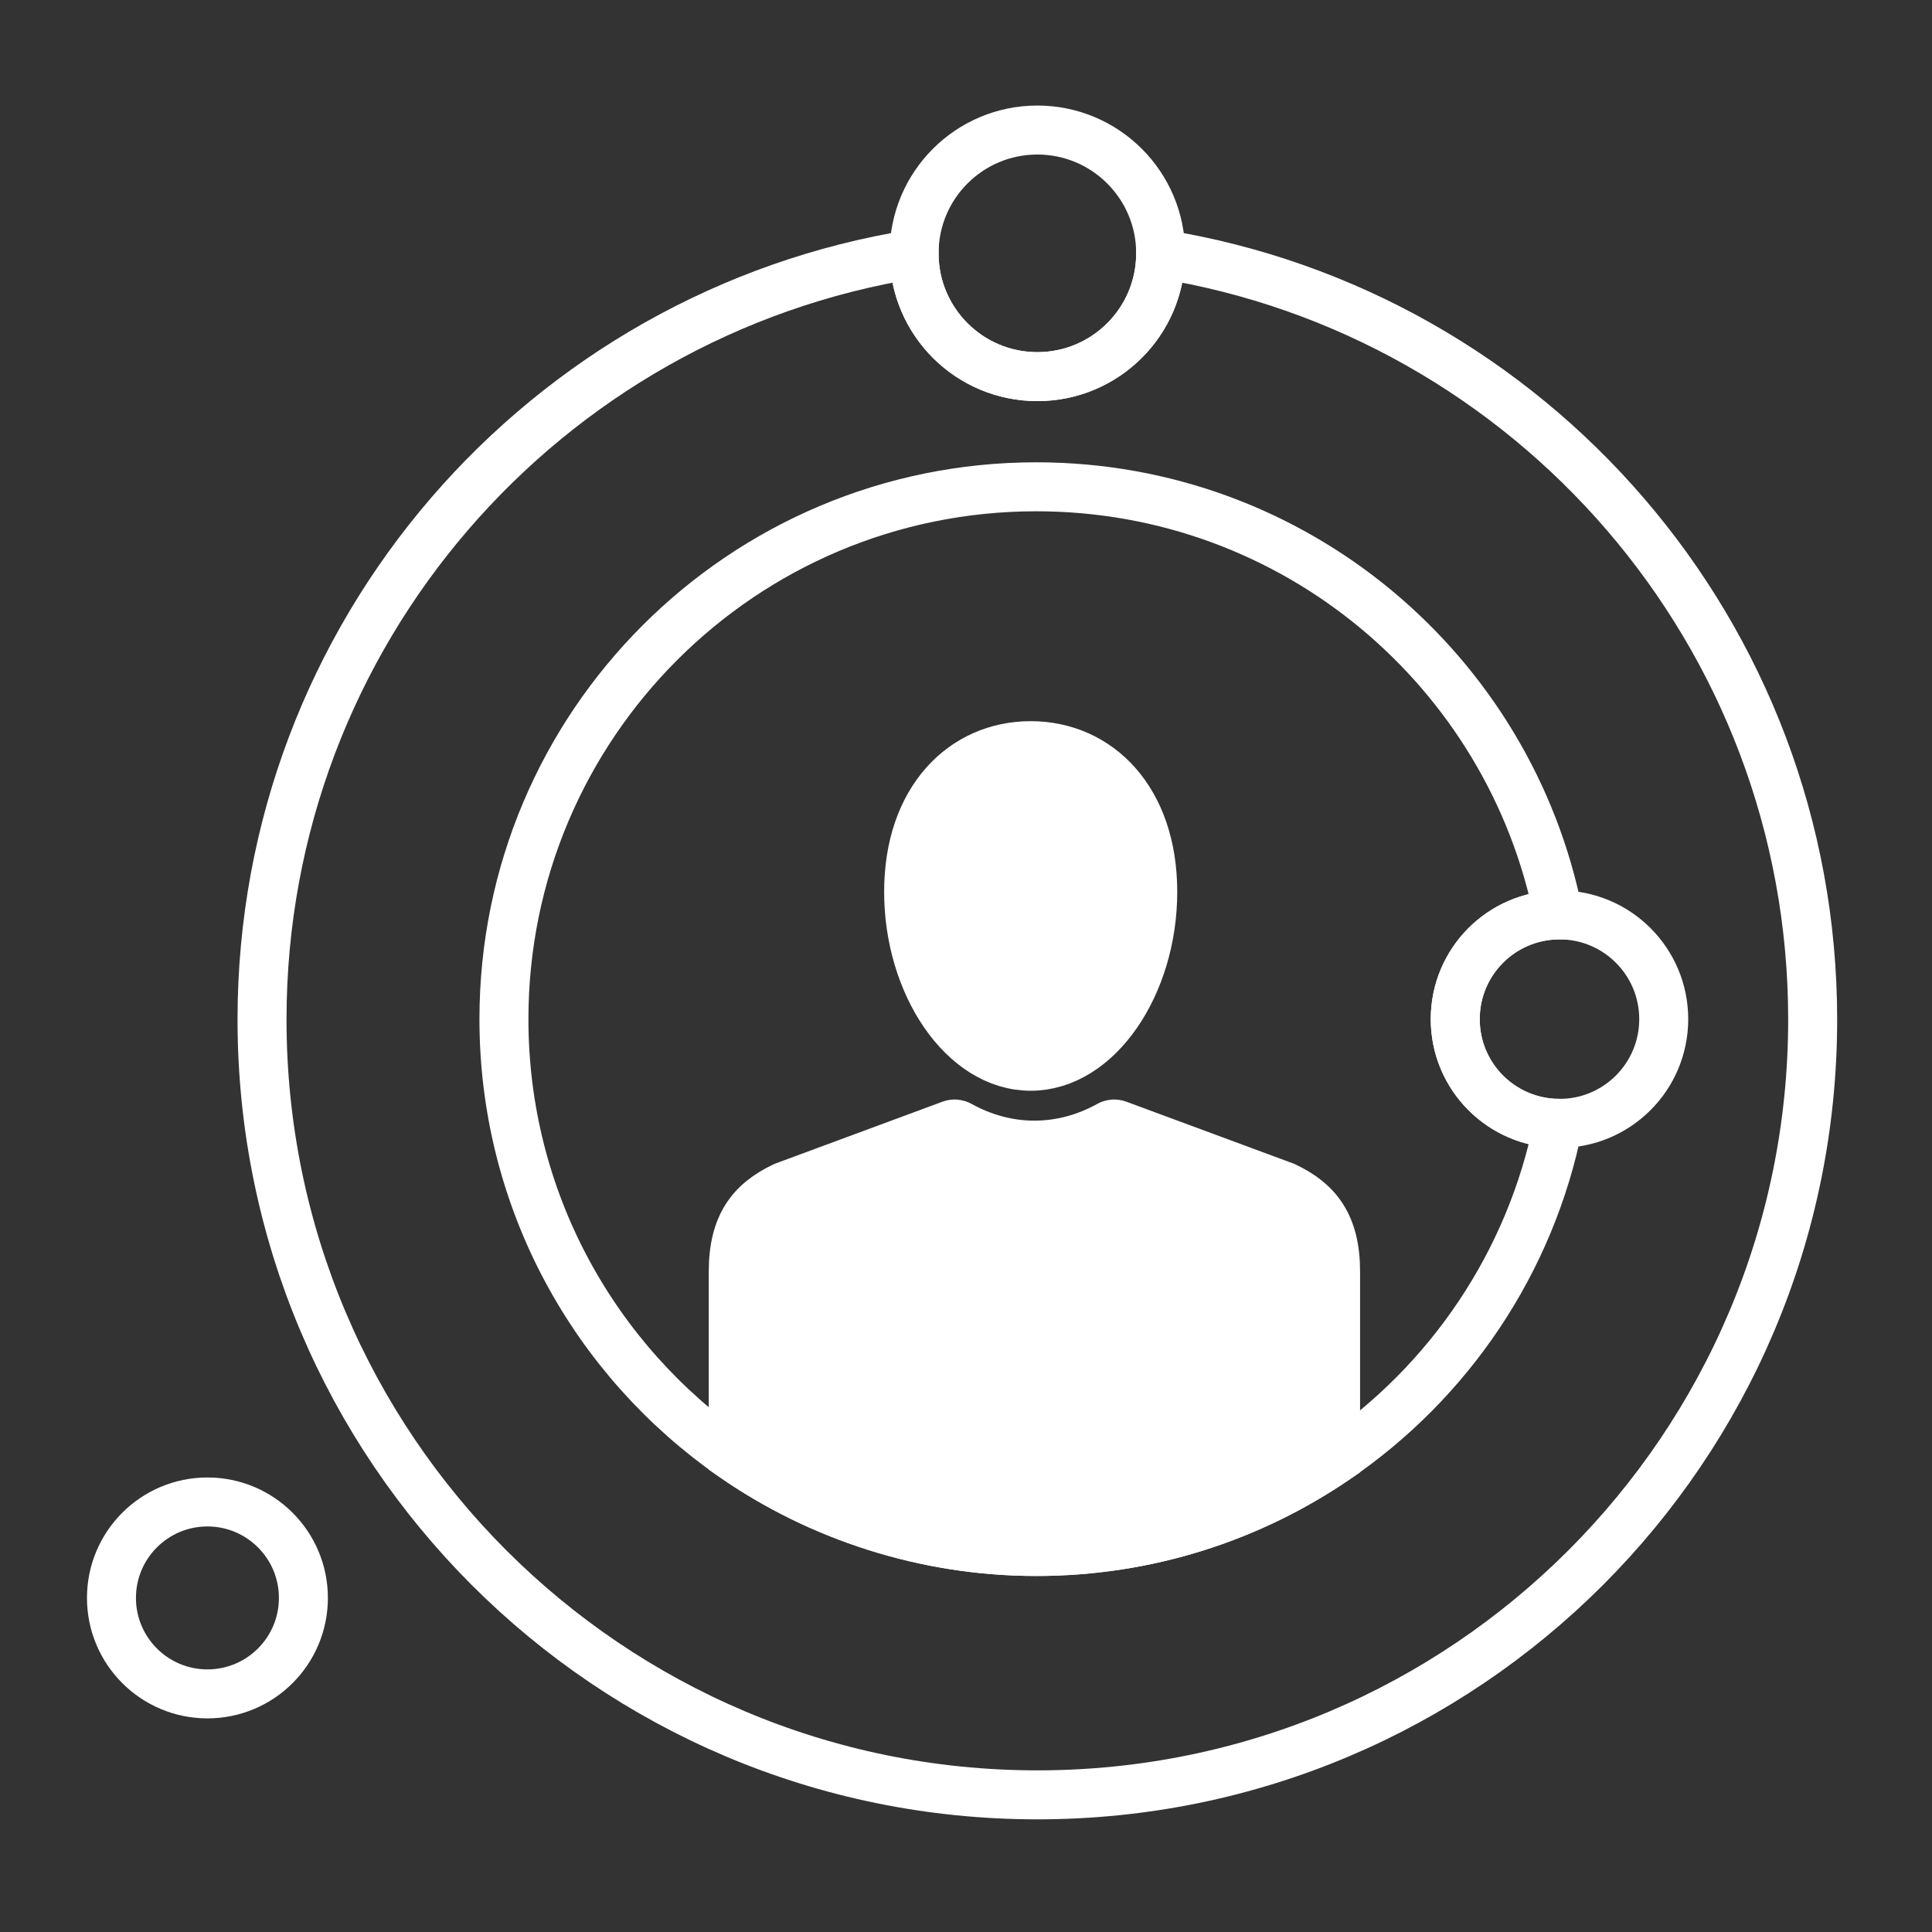 <svg width="85" height="85" viewBox="0 0 85 85" fill="none" xmlns="http://www.w3.org/2000/svg">
<rect x="0" y="0" width="85" height="85" fill="#333333" stroke="none"/>
<path d="M50.716 39.239C50.716 43.305 48.311 46.911 45.346 46.911C42.38 46.911 39.976 43.305 39.976 39.239C39.976 35.173 42.38 32.806 45.346 32.806C48.311 32.806 50.716 35.17 50.716 39.239Z" stroke="white" stroke-width="2.155" stroke-miterlimit="10"/>
<path d="M51.065 11.174C51.05 14.156 48.625 16.57 45.639 16.57C42.653 16.57 40.231 14.156 40.216 11.174C23.954 13.772 11.528 27.862 11.528 44.856C11.528 63.696 26.802 78.966 45.639 78.966C64.477 78.966 79.75 63.696 79.75 44.856C79.75 27.862 67.325 13.772 51.065 11.174ZM58.76 64.207C55.008 66.764 50.475 68.259 45.592 68.259C40.709 68.259 36.044 66.72 32.26 64.093C26.164 59.867 22.171 52.818 22.171 44.838C22.171 31.902 32.659 21.417 45.592 21.417C56.958 21.417 66.432 29.512 68.564 40.252C66.05 40.278 64.025 42.319 64.025 44.838C64.025 47.357 66.05 49.398 68.564 49.424C67.348 55.549 63.743 60.816 58.76 64.207Z" stroke="white" stroke-width="2.155" stroke-miterlimit="10"/>
<path d="M51.065 11.147V11.173C51.05 14.156 48.625 16.57 45.639 16.57C42.653 16.57 40.23 14.156 40.216 11.173V11.147C40.216 8.149 42.644 5.721 45.639 5.721C48.633 5.721 51.065 8.149 51.065 11.147Z" stroke="white" stroke-width="2.155" stroke-miterlimit="10"/>
<path d="M73.197 44.838C73.197 47.372 71.144 49.424 68.611 49.424H68.564C66.05 49.398 64.024 47.357 64.024 44.838C64.024 42.319 66.05 40.278 68.564 40.252H68.611C71.144 40.252 73.197 42.304 73.197 44.838Z" stroke="white" stroke-width="2.155" stroke-miterlimit="10"/>
<path d="M58.76 55.945V64.207C55.008 66.764 50.475 68.259 45.592 68.259C40.71 68.259 36.044 66.72 32.26 64.093V55.945C32.26 53.878 33.07 52.871 34.497 52.199C34.512 52.193 34.529 52.187 34.544 52.181L41.849 49.477C41.972 49.433 42.107 49.445 42.222 49.509C43.235 50.07 44.344 50.381 45.51 50.381C46.676 50.381 47.785 50.07 48.798 49.509C48.913 49.445 49.048 49.433 49.171 49.477L56.476 52.181C56.476 52.181 56.508 52.193 56.523 52.199C57.95 52.871 58.76 53.878 58.76 55.945Z" fill="white" stroke="white" stroke-width="2.155" stroke-miterlimit="10"/>
<path d="M9.126 74.524C11.458 74.524 13.348 72.634 13.348 70.302C13.348 67.971 11.458 66.08 9.126 66.08C6.795 66.08 4.904 67.971 4.904 70.302C4.904 72.634 6.795 74.524 9.126 74.524Z" stroke="white" stroke-width="2.155" stroke-miterlimit="10"/>
<path d="M50.716 39.239C50.716 43.305 48.311 46.911 45.346 46.911C42.38 46.911 39.976 43.305 39.976 39.239C39.976 35.172 42.38 32.806 45.346 32.806C48.311 32.806 50.716 35.169 50.716 39.239Z" fill="white"/>
</svg>
